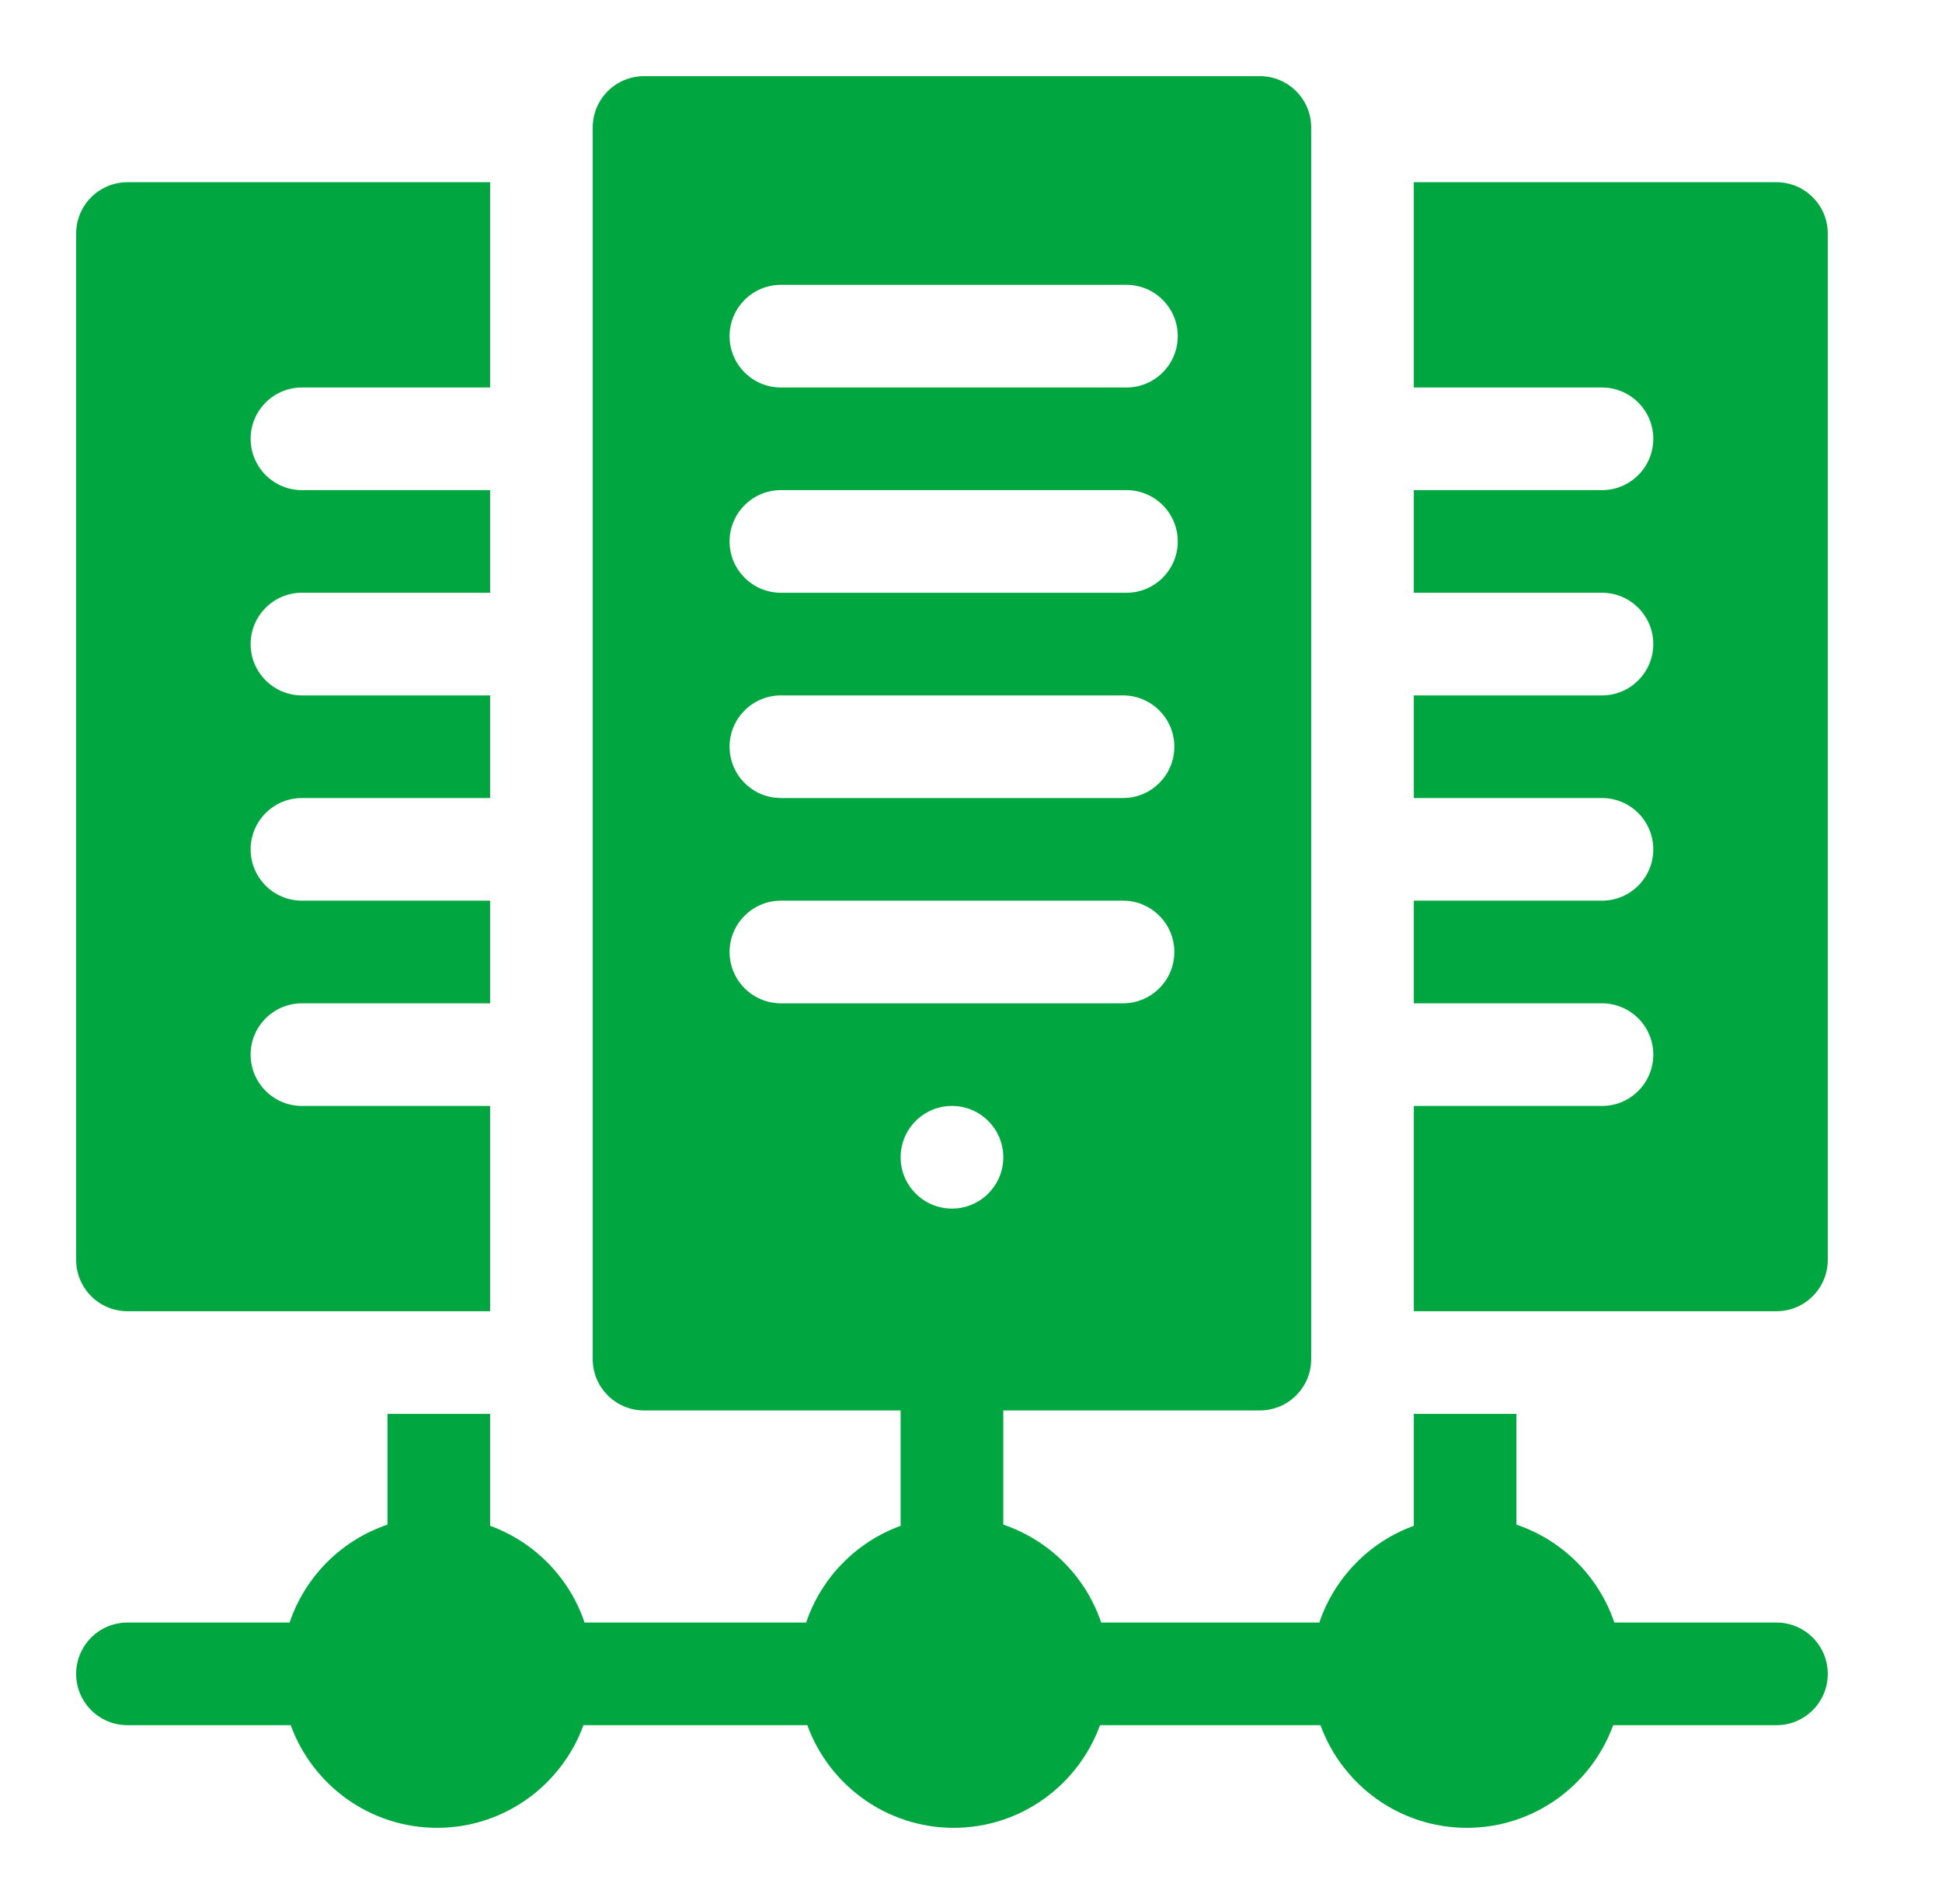 <svg width="51" height="50" viewBox="0 0 51 50" fill="none" xmlns="http://www.w3.org/2000/svg">
<g clip-path="url(#clip0_828_1301)">
<path d="M46.652 4.785H37.129V10.176H42.07C42.815 10.176 43.418 10.779 43.418 11.523C43.418 12.268 42.815 12.871 42.07 12.871H37.129V15.566H42.07C42.815 15.566 43.418 16.17 43.418 16.914C43.418 17.658 42.815 18.262 42.07 18.262H37.129V20.957H42.07C42.815 20.957 43.418 21.56 43.418 22.305C43.418 23.049 42.815 23.652 42.07 23.652H37.129V26.348H42.07C42.815 26.348 43.418 26.951 43.418 27.695C43.418 28.44 42.815 29.043 42.07 29.043H37.129V34.434H46.652C47.397 34.434 48 33.83 48 33.086V6.133C48 5.389 47.397 4.785 46.652 4.785Z" fill="#00A63F"/>
<path d="M3.348 34.434H12.871V29.043H7.93C7.185 29.043 6.582 28.44 6.582 27.695C6.582 26.951 7.185 26.348 7.93 26.348H12.871V23.652H7.93C7.185 23.652 6.582 23.049 6.582 22.305C6.582 21.56 7.185 20.957 7.93 20.957H12.871V18.262H7.93C7.185 18.262 6.582 17.658 6.582 16.914C6.582 16.17 7.185 15.566 7.93 15.566H12.871V12.871H7.93C7.185 12.871 6.582 12.268 6.582 11.523C6.582 10.779 7.185 10.176 7.93 10.176H12.871V4.785H3.348C2.603 4.785 2 5.389 2 6.133V33.086C2 33.83 2.603 34.434 3.348 34.434Z" fill="#00A63F"/>
<path d="M46.652 42.609H42.395C41.988 41.402 41.032 40.446 39.824 40.038V37.129H37.129V40.069C35.964 40.492 35.045 41.432 34.648 42.609H28.919C28.512 41.402 27.555 40.446 26.348 40.038V37.039H33.086C33.83 37.039 34.434 36.436 34.434 35.691V3.348C34.434 2.603 33.83 2 33.086 2H16.914C16.17 2 15.566 2.603 15.566 3.348V35.691C15.566 36.436 16.17 37.039 16.914 37.039H23.652V40.069C22.487 40.492 21.568 41.432 21.171 42.609H15.352C14.955 41.432 14.036 40.492 12.871 40.069V37.129H10.176V40.038C8.968 40.446 8.012 41.402 7.605 42.609H3.348C2.603 42.609 2 43.213 2 43.957C2 44.701 2.603 45.305 3.348 45.305H7.635C8.206 46.875 9.713 48 11.479 48C13.244 48 14.751 46.875 15.322 45.305H21.202C21.772 46.875 23.28 48 25.045 48C26.81 48 28.317 46.875 28.888 45.305H34.678C35.249 46.875 36.756 48 38.522 48C40.287 48 41.794 46.875 42.365 45.305H46.652C47.397 45.305 48 44.701 48 43.957C48 43.213 47.397 42.609 46.652 42.609ZM25 31.738C24.256 31.738 23.652 31.135 23.652 30.391C23.652 29.646 24.256 29.043 25 29.043C25.744 29.043 26.348 29.646 26.348 30.391C26.348 31.135 25.744 31.738 25 31.738ZM20.508 7.48H29.582C30.326 7.48 30.93 8.084 30.93 8.828C30.93 9.572 30.326 10.176 29.582 10.176H20.508C19.764 10.176 19.16 9.572 19.16 8.828C19.16 8.084 19.764 7.48 20.508 7.48ZM20.508 12.871H29.582C30.326 12.871 30.93 13.475 30.93 14.219C30.93 14.963 30.326 15.566 29.582 15.566H20.508C19.764 15.566 19.16 14.963 19.16 14.219C19.16 13.475 19.764 12.871 20.508 12.871ZM20.508 18.262H29.492C30.236 18.262 30.84 18.865 30.84 19.609C30.84 20.354 30.236 20.957 29.492 20.957H20.508C19.764 20.957 19.16 20.354 19.16 19.609C19.16 18.865 19.764 18.262 20.508 18.262ZM19.16 25C19.16 24.256 19.764 23.652 20.508 23.652H29.492C30.236 23.652 30.84 24.256 30.84 25C30.84 25.744 30.236 26.348 29.492 26.348H20.508C19.764 26.348 19.16 25.744 19.16 25Z" fill="#00A63F"/>
</g>
<defs>
<clipPath id="clip0_828_1301">
<rect width="46" height="46" fill="white" transform="translate(2 2)"/>
</clipPath>
</defs>
</svg>
